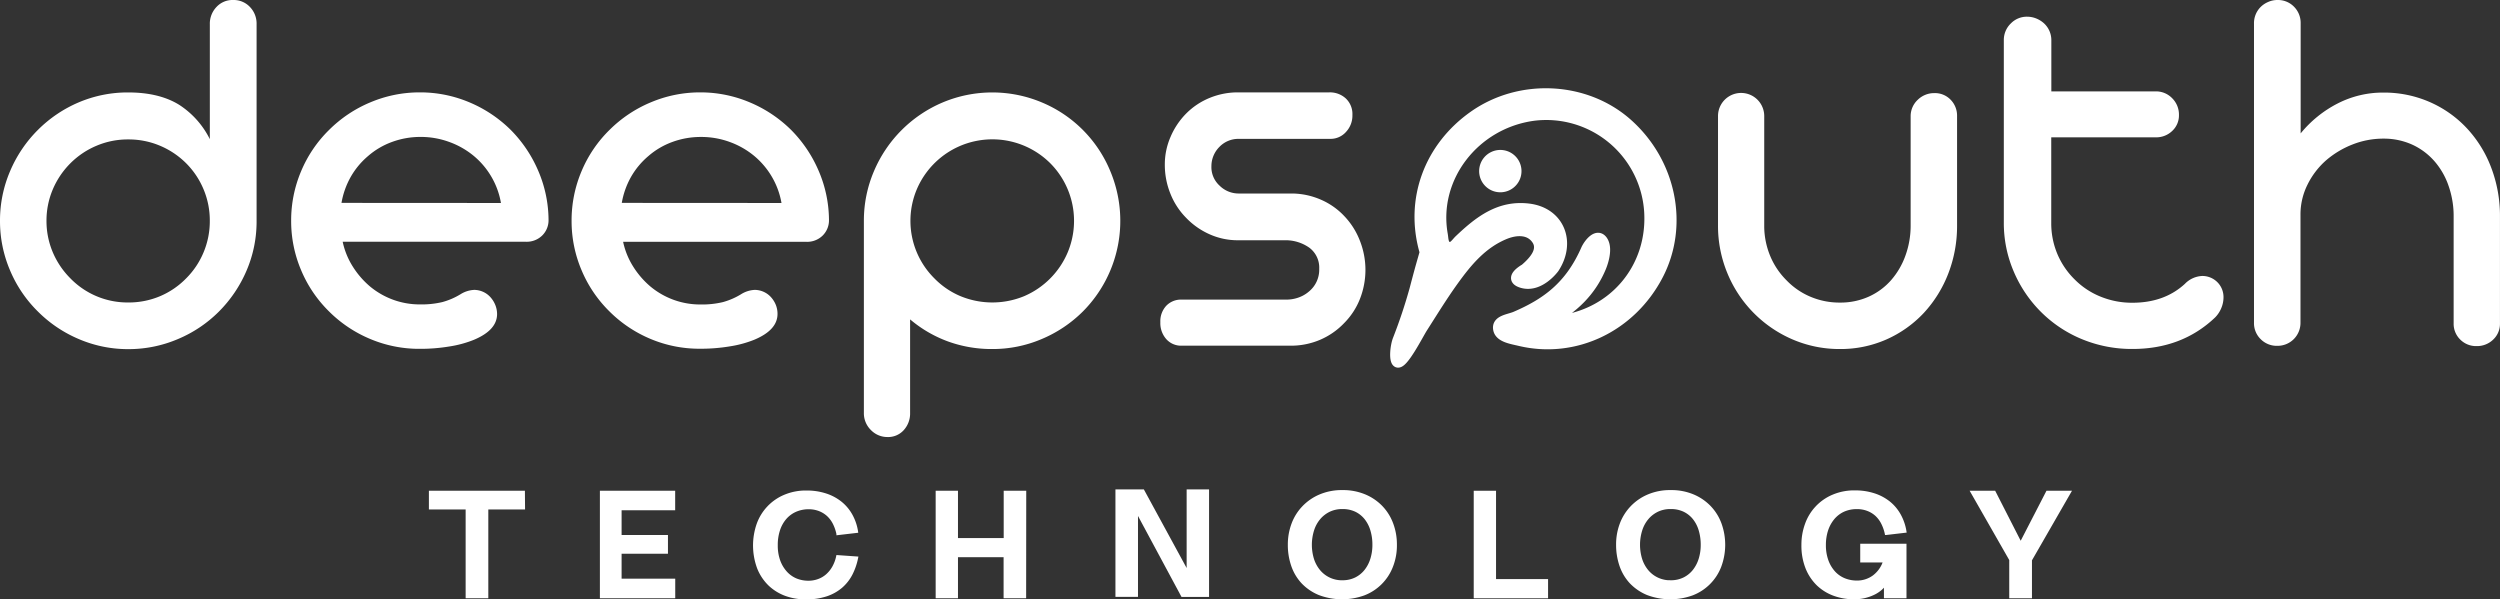 <svg id="Layer_1" data-name="Layer 1" xmlns="http://www.w3.org/2000/svg" viewBox="0 0 748.57 179.45"><rect x="0" y="0" width="748.57" height="179.45" fill="#333333" stroke="none"/><defs><style>.cls-1,.cls-2,.cls-3,.cls-4{fill:#fff;}.cls-1,.cls-2,.cls-3{stroke:#fff;stroke-miterlimit:10;}.cls-1{stroke-width:0.75px;}.cls-2,.cls-3{stroke-width:3.02px;}.cls-2{fill-rule:evenodd;}</style></defs><title>logo</title><path class="cls-1" d="M-67.16,212.18h-11v26.58H-84.2V212.18h-11v-4.86h28Z" transform="translate(224 -60)"/><path class="cls-1" d="M-38.25,212.42v8.15h13.88v4.86H-38.25v8.22h16.06v5.11H-44V207.32h21.79v5.1Z" transform="translate(224 -60)"/><path class="cls-1" d="M32.58,227a18.77,18.77,0,0,1-1.66,4.85,12.86,12.86,0,0,1-3,3.84,13.39,13.39,0,0,1-4.49,2.51,19,19,0,0,1-6.15.9,17.41,17.41,0,0,1-5.95-1,14.11,14.11,0,0,1-4.9-3,14.25,14.25,0,0,1-3.35-5A19.35,19.35,0,0,1,2.92,217a14.45,14.45,0,0,1,8-8.48,16.14,16.14,0,0,1,6.57-1.27,18.1,18.1,0,0,1,5.71.85,14.18,14.18,0,0,1,4.51,2.39,12.83,12.83,0,0,1,3.17,3.76,14.73,14.73,0,0,1,1.68,4.94l-5.74.67a12.65,12.65,0,0,0-1.08-3.14,8.75,8.75,0,0,0-1.82-2.45,8.11,8.11,0,0,0-2.55-1.58,8.81,8.81,0,0,0-3.29-.58A9.59,9.59,0,0,0,14,213a8.63,8.63,0,0,0-3,2.34,10.17,10.17,0,0,0-1.86,3.51,14.27,14.27,0,0,0-.63,4.36,13.6,13.6,0,0,0,.76,4.75,10.55,10.55,0,0,0,2.08,3.47,8.57,8.57,0,0,0,3,2.12,9.76,9.76,0,0,0,3.71.71,8.62,8.62,0,0,0,3-.52,7.8,7.8,0,0,0,2.55-1.5,9.3,9.3,0,0,0,1.94-2.41,11.33,11.33,0,0,0,1.2-3.24Z" transform="translate(224 -60)"/><path class="cls-1" d="M82.88,238.76h-6v-12.3H62.47v12.3H56.54V207.32h5.93v14.16H76.91V207.32h6Z" transform="translate(224 -60)"/><path class="cls-1" d="M137.65,206.92v31.44H130L116.37,213v25.35h-6V206.92h7.91l13.41,24.64V206.92Z" transform="translate(224 -60)"/><path class="cls-1" d="M177.94,207.12a16.9,16.9,0,0,1,6.73,1.27,14.9,14.9,0,0,1,5,3.42,14.55,14.55,0,0,1,3.14,5.06,17.52,17.52,0,0,1,1.09,6.23,17.16,17.16,0,0,1-1.19,6.54,14.47,14.47,0,0,1-8.34,8.29,19.26,19.26,0,0,1-13.38-.12,14.66,14.66,0,0,1-5-3.42,14.07,14.07,0,0,1-3-5.06,18.71,18.71,0,0,1-1-6.23,17.52,17.52,0,0,1,1.1-6.23,14.66,14.66,0,0,1,3.19-5.06,15,15,0,0,1,5-3.42A16.66,16.66,0,0,1,177.94,207.12Zm0,27a8.82,8.82,0,0,0,4-.87,8.6,8.6,0,0,0,2.92-2.35,10.67,10.67,0,0,0,1.82-3.48,14.17,14.17,0,0,0,.63-4.29,15,15,0,0,0-.59-4.31,10.49,10.49,0,0,0-1.76-3.52,8.49,8.49,0,0,0-2.92-2.38,9.16,9.16,0,0,0-4.1-.87,9,9,0,0,0-3.95.85,9.1,9.1,0,0,0-3,2.34,10.18,10.18,0,0,0-1.89,3.5,14.82,14.82,0,0,0,0,8.78,10.48,10.48,0,0,0,1.92,3.48,8.83,8.83,0,0,0,3,2.29A9,9,0,0,0,178,234.13Z" transform="translate(224 -60)"/><path class="cls-1" d="M239.16,233.77v5H217.65V207.32h5.93v26.45Z" transform="translate(224 -60)"/><path class="cls-1" d="M276.25,207.12a16.81,16.81,0,0,1,6.72,1.27,15,15,0,0,1,5,3.42,14.55,14.55,0,0,1,3.14,5.06,18.46,18.46,0,0,1-.1,12.77,14.47,14.47,0,0,1-8.34,8.29,19.29,19.29,0,0,1-13.39-.12,14.71,14.71,0,0,1-5-3.42,14.1,14.1,0,0,1-3-5.06,19,19,0,0,1-1-6.23,17.3,17.3,0,0,1,1.1-6.23,14.81,14.81,0,0,1,3.19-5.06,15,15,0,0,1,5-3.42A16.62,16.62,0,0,1,276.25,207.12Zm0,27a8.88,8.88,0,0,0,4-.87,8.6,8.6,0,0,0,2.92-2.35,10.67,10.67,0,0,0,1.82-3.48,14.17,14.17,0,0,0,.63-4.29,15.37,15.37,0,0,0-.59-4.31,10.3,10.3,0,0,0-1.76-3.52,8.43,8.43,0,0,0-2.93-2.38,9.09,9.09,0,0,0-4.09-.87,9,9,0,0,0-4,.85,9.1,9.1,0,0,0-3,2.34,10.18,10.18,0,0,0-1.89,3.5,14.82,14.82,0,0,0,0,8.78,10.48,10.48,0,0,0,1.92,3.48,8.83,8.83,0,0,0,3,2.29A9,9,0,0,0,276.29,234.13Z" transform="translate(224 -60)"/><path class="cls-1" d="M346.48,223.18v15.58h-6v-3.92a6.65,6.65,0,0,1-1.34,1.55,9.41,9.41,0,0,1-2.06,1.35,13.38,13.38,0,0,1-5.89,1.33,17.41,17.41,0,0,1-5.95-1,14.15,14.15,0,0,1-4.91-3,14.36,14.36,0,0,1-3.34-5,18.07,18.07,0,0,1-1.22-6.89,17.71,17.71,0,0,1,1.07-6.22,14.45,14.45,0,0,1,8-8.48,16.14,16.14,0,0,1,6.57-1.27,18.1,18.1,0,0,1,5.71.85,14.18,14.18,0,0,1,4.51,2.39,12.8,12.8,0,0,1,3.16,3.76,15,15,0,0,1,1.69,4.94l-5.74.67a12.67,12.67,0,0,0-1.09-3.14,8.72,8.72,0,0,0-1.81-2.45,8,8,0,0,0-2.56-1.58,8.75,8.75,0,0,0-3.28-.58,9.55,9.55,0,0,0-4.09.85,8.76,8.76,0,0,0-3,2.34A10.74,10.74,0,0,0,323,218.8a14.27,14.27,0,0,0-.65,4.36,13.6,13.6,0,0,0,.77,4.75,10.55,10.55,0,0,0,2.08,3.47,8.52,8.52,0,0,0,3.06,2.12,10,10,0,0,0,3.74.71,8.36,8.36,0,0,0,5-1.59,9.13,9.13,0,0,0,3.23-4.58h-6.85v-4.86Z" transform="translate(224 -60)"/><path class="cls-1" d="M381.05,222.74,389,207.32h6.76l-11.71,20.36v11.08H378V227.6l-11.59-20.28h6.77Z" transform="translate(224 -60)"/><path class="cls-2" d="M232.58,140.5c3-2.56,5.58-5.76,3.52-8.77s-5.82-3-9.27-1.67c-7,2.8-11.53,8.33-15.72,14.16-3.23,4.51-6.15,9.26-9.14,13.94-1.23,1.92-6,11.36-7.6,10.34-1-.61-.64-4.82.18-6.88a154.59,154.59,0,0,0,5-15c1.49-5.64,1.49-5.64,3.05-11.09-4.61-15.73,1.33-31.49,14.7-40.88,13.85-9.74,33.41-8.78,45.91,2.24,13.23,11.66,17.09,30.58,9.28,45.53-8.14,15.59-25,23.59-41.41,19.68-2.53-.6-6-1.09-6.47-3.47-.57-2.79,3.14-3,5.15-3.86,9.18-3.95,16.28-9,21.14-20.11.82-1.76,3.33-5,5-2.59,1.87,2.78-.55,8.16-.55,8.16-3,7.07-8.14,12.09-15.36,16,18.48-.84,31.35-15.84,29.76-33.76a30.89,30.89,0,0,0-34.48-27.82C217.51,97,205,113.25,208,130.21c.24,1.34.11,3.08,1.55,3.65s2.38-1.07,3.33-2c5.88-5.58,12.07-10.52,20.94-9.39,9.21,1.18,12.63,10.13,7.54,17.85,0,0-4.35,6-9.68,4.39C227.33,143.38,232.58,140.5,232.58,140.5Z" transform="translate(224 -60)"/><path class="cls-3" d="M220.67,109.67a4.83,4.83,0,1,0,6.14-3A4.83,4.83,0,0,0,220.67,109.67Z" transform="translate(224 -60)"/><path class="cls-4" d="M-200.37,161.54a38.51,38.51,0,0,1-12.31-8.29A37.91,37.91,0,0,1-221,140.94a37.56,37.56,0,0,1-3-14.82,37.56,37.56,0,0,1,3-14.82,38.75,38.75,0,0,1,8.33-12.38,38.7,38.7,0,0,1,12.31-8.3,37.48,37.48,0,0,1,14.74-2.94q9.27,0,15.25,3.69a26,26,0,0,1,9.2,10.3V67.23a7.23,7.23,0,0,1,2-5.15,6.54,6.54,0,0,1,5-2.08,6.66,6.66,0,0,1,5,2.08,7.14,7.14,0,0,1,2,5.15v59.36a37.21,37.21,0,0,1-3.07,14.59,38.92,38.92,0,0,1-8.25,12.15,38.16,38.16,0,0,1-12.27,8.21,37.58,37.58,0,0,1-14.78,3A37.31,37.31,0,0,1-200.37,161.54Zm24.29-12.85a24,24,0,0,0,7.83-5.35,24,24,0,0,0,5.22-7.82,24.1,24.1,0,0,0,1.85-9.4,24,24,0,0,0-1.85-9.39,24.1,24.1,0,0,0-5.22-7.83,24.53,24.53,0,0,0-7.83-5.26,24.11,24.11,0,0,0-9.55-1.89,23.9,23.9,0,0,0-9.47,1.89,24.42,24.42,0,0,0-7.83,5.26,24.72,24.72,0,0,0-5.27,7.83,23.89,23.89,0,0,0-1.88,9.39,23.94,23.94,0,0,0,1.88,9.4,24.57,24.57,0,0,0,5.27,7.82,23.89,23.89,0,0,0,7.83,5.35,23.89,23.89,0,0,0,9.47,1.88A24.11,24.11,0,0,0-176.08,148.69Z" transform="translate(224 -60)"/><path class="cls-4" d="M-113.14,161.5a38.3,38.3,0,0,1-12.34-8.25,37.78,37.78,0,0,1-8.34-12.31,37.55,37.55,0,0,1-3-14.82,37.76,37.76,0,0,1,3-14.9,37.74,37.74,0,0,1,8.34-12.3,38.48,38.48,0,0,1,12.34-8.26,37.85,37.85,0,0,1,14.86-3,37.84,37.84,0,0,1,14.74,2.94,39.09,39.09,0,0,1,12.39,8.22,39.15,39.15,0,0,1,8.29,12.27,37.69,37.69,0,0,1,3.11,14.7,6.4,6.4,0,0,1-1.89,4.72,6.63,6.63,0,0,1-4.88,1.88h-54.87a22.69,22.69,0,0,0,3,7.39,25.78,25.78,0,0,0,5.19,6,23.39,23.39,0,0,0,7,4,23.24,23.24,0,0,0,8,1.37,26.9,26.9,0,0,0,6.65-.7,21,21,0,0,0,5.46-2.36A8.45,8.45,0,0,1-82,146.8a6.62,6.62,0,0,1,4.79,2.12,8,8,0,0,1,1.5,2.36,7.33,7.33,0,0,1,.55,2.75q0,4.8-6.92,7.71a32.78,32.78,0,0,1-7.35,2,52.53,52.53,0,0,1-8.85.71A37.68,37.68,0,0,1-113.14,161.5ZM-74,120.78A23.32,23.32,0,0,0-76.82,113a23.55,23.55,0,0,0-5.34-6.33,24.53,24.53,0,0,0-7.31-4.16A24.73,24.73,0,0,0-98,101a24.59,24.59,0,0,0-8.61,1.5,22.82,22.82,0,0,0-7.2,4.24A23.23,23.23,0,0,0-119,113a24.27,24.27,0,0,0-2.75,7.75Z" transform="translate(224 -60)"/><path class="cls-4" d="M-29.17,161.5a38.3,38.3,0,0,1-12.34-8.25,37.78,37.78,0,0,1-8.34-12.31,37.56,37.56,0,0,1-3-14.82,37.77,37.77,0,0,1,3-14.9,37.74,37.74,0,0,1,8.34-12.3,38.48,38.48,0,0,1,12.34-8.26,37.85,37.85,0,0,1,14.86-3A37.84,37.84,0,0,1,.43,90.62a39.09,39.09,0,0,1,12.39,8.22,39.15,39.15,0,0,1,8.29,12.27,37.69,37.69,0,0,1,3.11,14.7,6.4,6.4,0,0,1-1.89,4.72,6.63,6.63,0,0,1-4.88,1.88H-37.42a22.69,22.69,0,0,0,3,7.39,25.78,25.78,0,0,0,5.19,6,23.39,23.39,0,0,0,7,4,23.24,23.24,0,0,0,8,1.37,26.76,26.76,0,0,0,6.64-.7,21,21,0,0,0,5.47-2.36A8.42,8.42,0,0,1,2,146.8a6.62,6.62,0,0,1,4.8,2.12,8,8,0,0,1,1.5,2.36A7.33,7.33,0,0,1,8.81,154q0,4.8-6.92,7.71a32.78,32.78,0,0,1-7.35,2,52.53,52.53,0,0,1-8.85.71A37.68,37.68,0,0,1-29.17,161.5ZM10,120.78A23.52,23.52,0,0,0,7.16,113a23.77,23.77,0,0,0-5.35-6.33,24.53,24.53,0,0,0-7.31-4.16,24.73,24.73,0,0,0-8.57-1.5,24.59,24.59,0,0,0-8.61,1.5,22.82,22.82,0,0,0-7.2,4.24A23.23,23.23,0,0,0-35.07,113a24.27,24.27,0,0,0-2.75,7.75Z" transform="translate(224 -60)"/><path class="cls-4" d="M36.76,188.75a7,7,0,0,1-2.09-5.15V126.12a37.56,37.56,0,0,1,3-14.82A38.71,38.71,0,0,1,58.3,90.66a38.34,38.34,0,0,1,29.64,0,38,38,0,0,1,20.52,20.6,38.47,38.47,0,0,1-8.21,42,38.6,38.6,0,0,1-12.31,8.25,37.38,37.38,0,0,1-14.82,3,38.26,38.26,0,0,1-13.29-2.28,37.39,37.39,0,0,1-11.32-6.6v28a7.39,7.39,0,0,1-1.89,5.15,6.28,6.28,0,0,1-4.87,2.08A6.84,6.84,0,0,1,36.76,188.75Zm45.87-40.06a24.71,24.71,0,0,0,13.09-13.17A24.45,24.45,0,0,0,90.5,108.9a24.58,24.58,0,0,0-40,7.83,24.3,24.3,0,0,0,0,18.79,24.25,24.25,0,0,0,5.27,7.82,23.7,23.7,0,0,0,7.86,5.35,25,25,0,0,0,19,0Z" transform="translate(224 -60)"/><path class="cls-4" d="M125.25,161.58a7.22,7.22,0,0,1-1.81-5.11,6.8,6.8,0,0,1,1.77-4.91,6.09,6.09,0,0,1,4.6-1.85h31.45a10.8,10.8,0,0,0,3.46-.59,9.68,9.68,0,0,0,3.14-1.77,8.43,8.43,0,0,0,3.15-6.84,7.43,7.43,0,0,0-3-6.37,12.33,12.33,0,0,0-6.68-2.2H146.71a20.56,20.56,0,0,1-8.57-1.81,22.24,22.24,0,0,1-7.07-5,21.6,21.6,0,0,1-4.64-7.19,23,23,0,0,1-1.65-8.61,20.65,20.65,0,0,1,1.73-8.38,22.36,22.36,0,0,1,4.71-7,21.19,21.19,0,0,1,7-4.64,22.07,22.07,0,0,1,8.49-1.65H174a7,7,0,0,1,4.95,1.8,6.41,6.41,0,0,1,2,5,7.12,7.12,0,0,1-1.88,5,6.16,6.16,0,0,1-4.64,2.12h-27.6a7.89,7.89,0,0,0-5.74,2.44,8.18,8.18,0,0,0-2.36,5.74,7.49,7.49,0,0,0,2.44,5.82,8.08,8.08,0,0,0,5.66,2.36H162.6a22,22,0,0,1,8.8,1.8,21.08,21.08,0,0,1,7.15,5,22.2,22.2,0,0,1,4.64,7.35,23.76,23.76,0,0,1,0,17.45,21.31,21.31,0,0,1-4.71,7.2,21.76,21.76,0,0,1-7.2,5,22.19,22.19,0,0,1-8.84,1.77H129.81A5.92,5.92,0,0,1,125.25,161.58Z" transform="translate(224 -60)"/><path class="cls-4" d="M312.71,161.62a36.78,36.78,0,0,1-19.5-19.85,37,37,0,0,1-2.79-14.23V94.75a6.92,6.92,0,1,1,13.84,0v33.18a23.54,23.54,0,0,0,1.81,8.77A22.42,22.42,0,0,0,311,144a21.48,21.48,0,0,0,7.15,4.87,22.23,22.23,0,0,0,8.81,1.73,20.59,20.59,0,0,0,8.56-1.76,19.58,19.58,0,0,0,6.77-5,22.87,22.87,0,0,0,4.28-7.39,26.24,26.24,0,0,0,1.53-9V94.75a6.68,6.68,0,0,1,2.13-4.87,7,7,0,0,1,4.95-2,6.5,6.5,0,0,1,4.91,2A6.78,6.78,0,0,1,362,94.75v32.79a39.28,39.28,0,0,1-2.59,14.27,36.91,36.91,0,0,1-7.31,11.83,34.44,34.44,0,0,1-11.25,8,33.89,33.89,0,0,1-13.91,2.87A35.47,35.47,0,0,1,312.71,161.62Z" transform="translate(224 -60)"/><path class="cls-4" d="M399.55,161.62a37.6,37.6,0,0,1-12.26-8.06A38.06,38.06,0,0,1,379,141.38a36.78,36.78,0,0,1-3-14.79V72a6.84,6.84,0,0,1,2.12-5,6.67,6.67,0,0,1,4.87-2,7.34,7.34,0,0,1,2.76.55,7.86,7.86,0,0,1,2.35,1.5,6.85,6.85,0,0,1,2.13,5V87.36h31.21a6.74,6.74,0,0,1,5,2.08,6.9,6.9,0,0,1,2,5,6.32,6.32,0,0,1-2,4.75,6.89,6.89,0,0,1-5,1.93H390.2v25.63a23.7,23.7,0,0,0,1.84,9.32,23.46,23.46,0,0,0,5.23,7.66,23,23,0,0,0,7.75,5.11,24.79,24.79,0,0,0,9.47,1.81q9.58,0,15.73-5.66a7.65,7.65,0,0,1,5.26-2.36,6.38,6.38,0,0,1,4.41,1.81,6.31,6.31,0,0,1,1.89,4.64,8.42,8.42,0,0,1-.67,3.19,8.77,8.77,0,0,1-1.85,2.79q-9.92,9.44-24.77,9.43A39.08,39.08,0,0,1,399.55,161.62Z" transform="translate(224 -60)"/><path class="cls-4" d="M512.69,161.7a6.57,6.57,0,0,1-2-4.91v-32a27.24,27.24,0,0,0-1.5-9.08,22.15,22.15,0,0,0-4.24-7.43,19.78,19.78,0,0,0-6.72-5,20.59,20.59,0,0,0-8.61-1.77,25.08,25.08,0,0,0-9.16,1.73,27.38,27.38,0,0,0-8,4.8,23.5,23.5,0,0,0-5.58,7.35,19.91,19.91,0,0,0-2.05,8.85v32.39a6.86,6.86,0,0,1-6.92,6.92,6.75,6.75,0,0,1-5-2,6.65,6.65,0,0,1-2-4.91V67.08a6.83,6.83,0,0,1,2-5,7.14,7.14,0,0,1,2.24-1.49A6.8,6.8,0,0,1,458,60a6.68,6.68,0,0,1,4.88,2,6.86,6.86,0,0,1,2,5V99.94a34.76,34.76,0,0,1,11.16-9,29.71,29.71,0,0,1,13.61-3.22,34.14,34.14,0,0,1,13.95,2.86,33.63,33.63,0,0,1,11.21,8A35.81,35.81,0,0,1,522,110.36a40.54,40.54,0,0,1,2.56,14.35v32.08a6.46,6.46,0,0,1-2.05,4.91,6.93,6.93,0,0,1-4.95,1.93A6.68,6.68,0,0,1,512.69,161.7Z" transform="translate(224 -60)"/></svg>